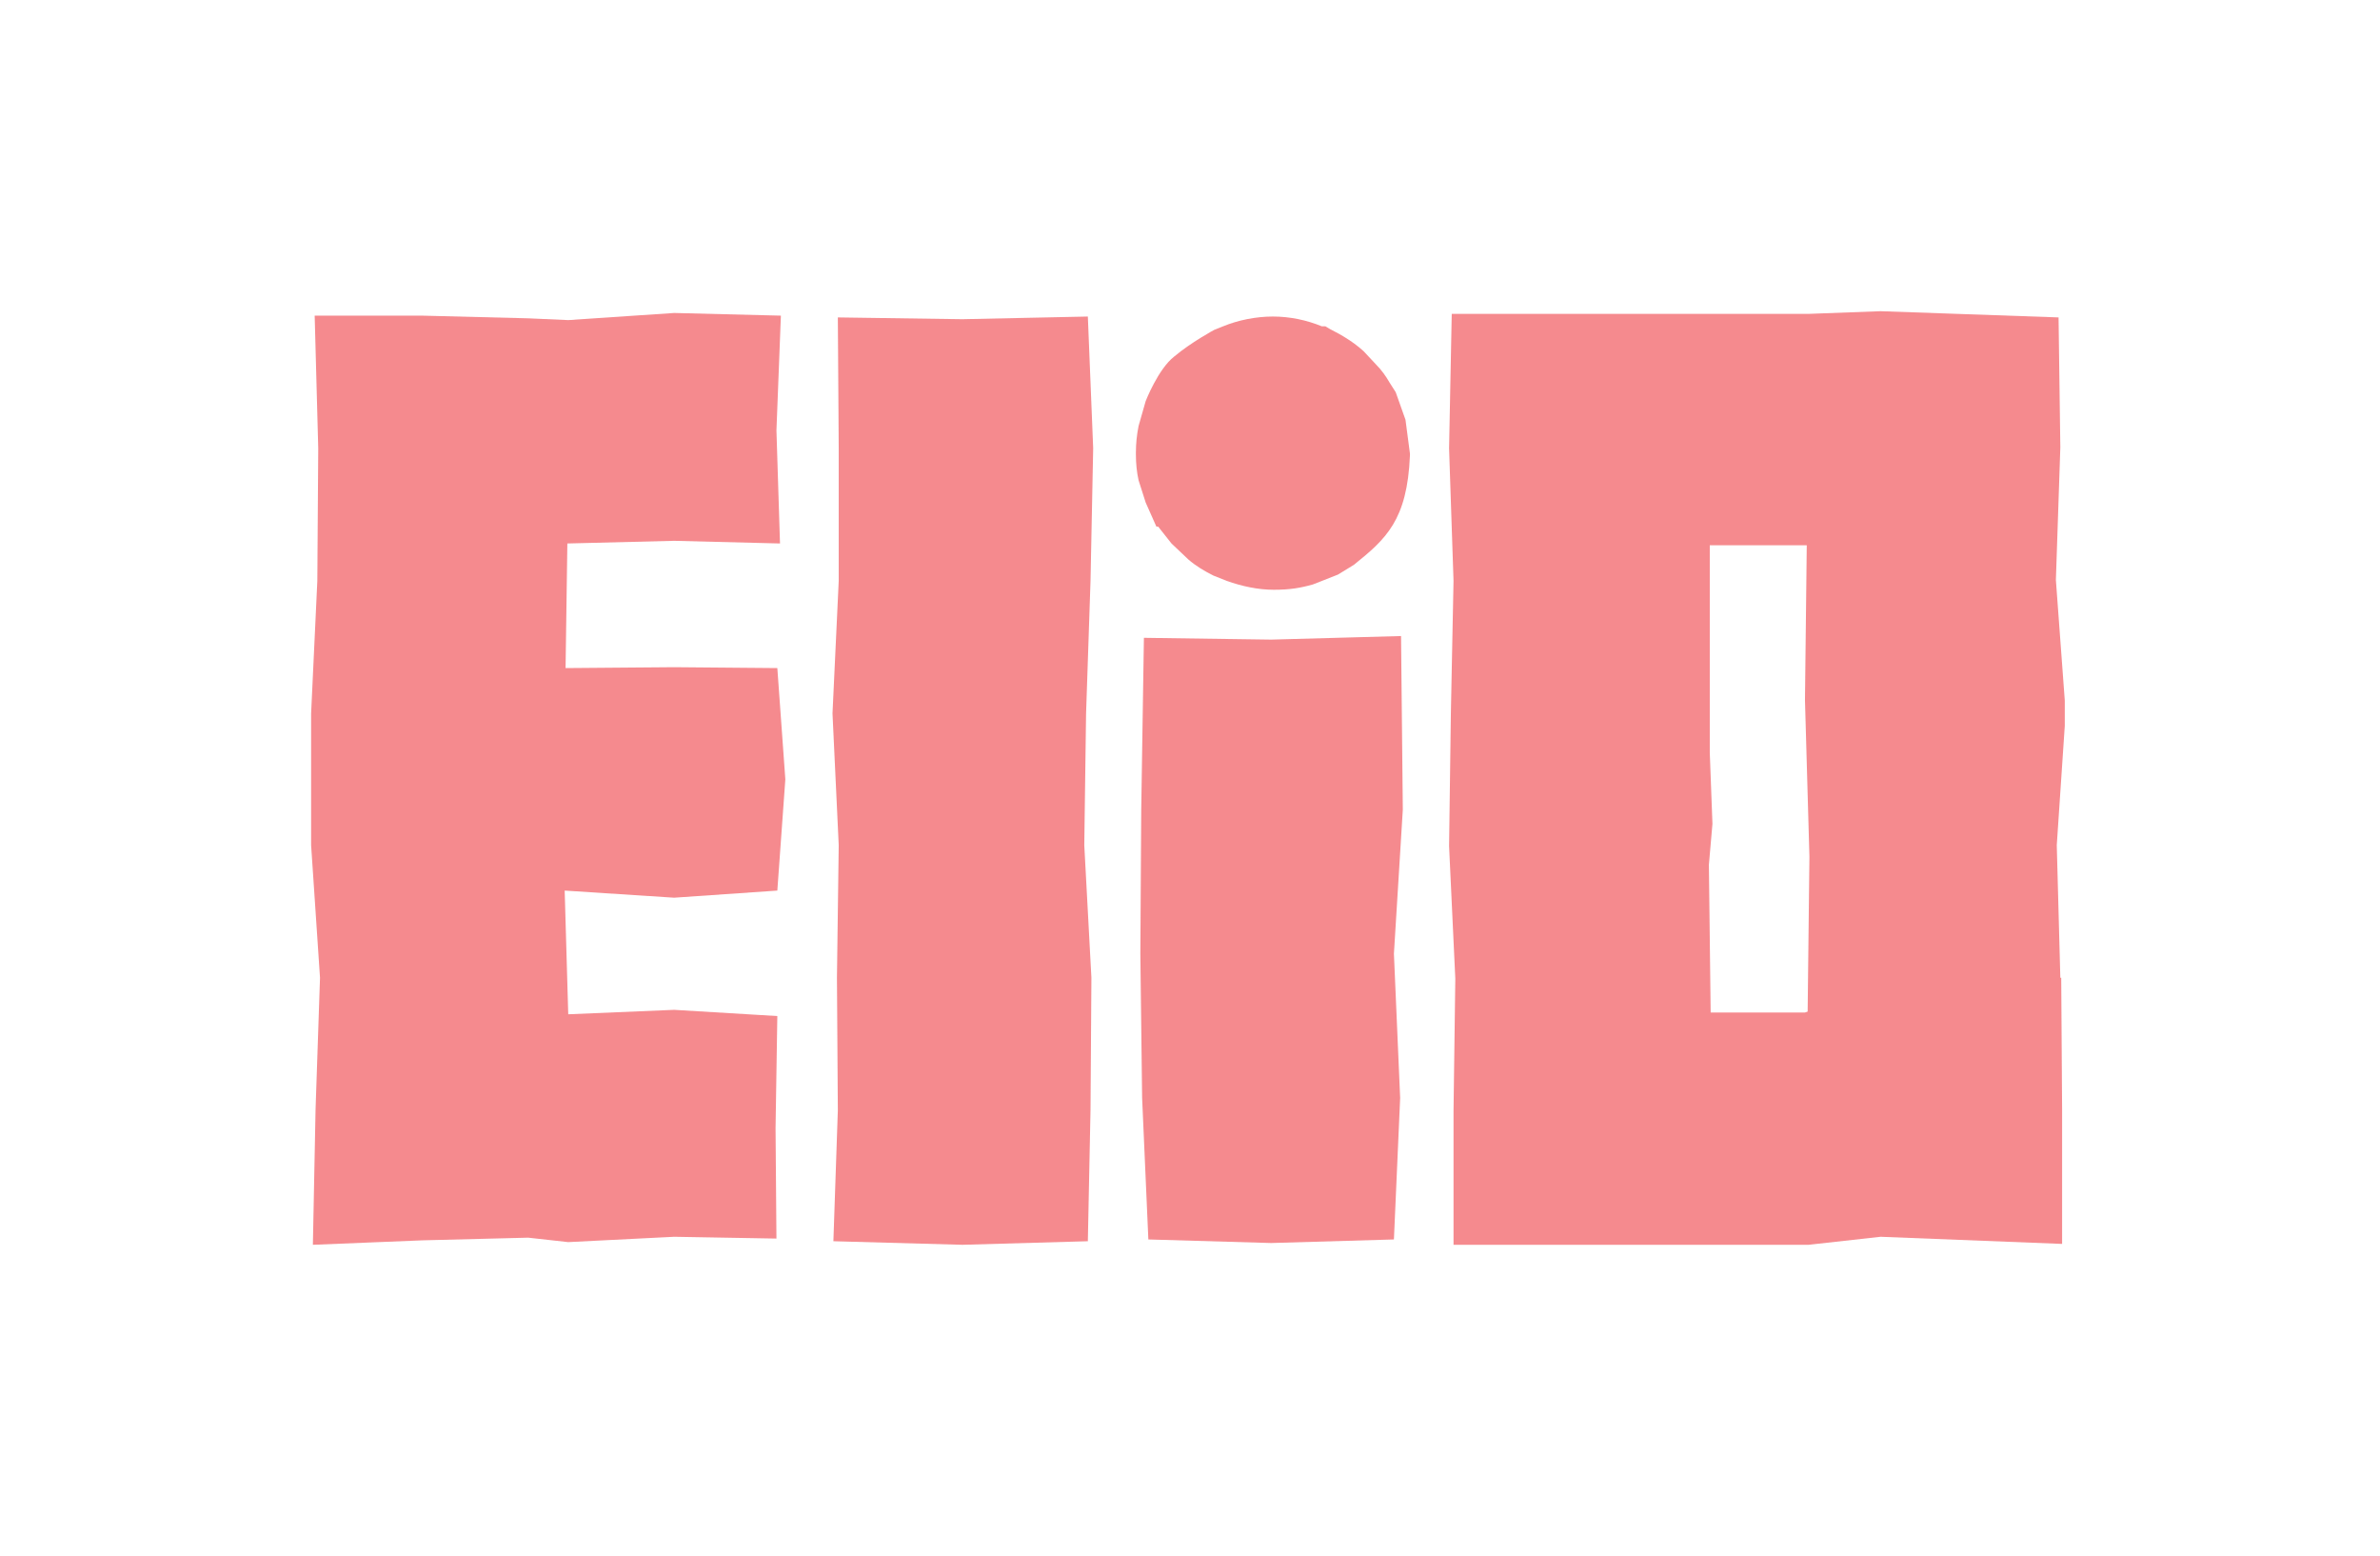 <?xml version="1.0" encoding="utf-8"?>
<svg xmlns="http://www.w3.org/2000/svg" fill="none" height="100%" overflow="visible" preserveAspectRatio="none" style="display: block;" viewBox="0 0 153 100" width="100%">
<g id="Logo 45" opacity="0.6">
<g clip-path="url(#clip0_0_2379)" id="elio 1">
<path d="M74.452 33.842L75.31 34.928L76.397 35.958C76.854 36.358 77.426 36.702 77.998 36.988L78.856 37.331C79.828 37.674 80.858 37.903 81.888 37.903C82.917 37.903 83.603 37.788 84.404 37.56L86.006 36.93L87.035 36.301C89.094 34.642 90.467 33.441 90.639 29.266V29.152L90.353 26.978L89.724 25.205L89.323 24.576C89.094 24.175 88.808 23.775 88.465 23.432L87.664 22.574C87.035 22.002 86.292 21.544 85.491 21.144L85.205 20.972H84.976C84.004 20.572 82.917 20.343 81.83 20.343C80.744 20.343 79.6 20.572 78.627 20.972L78.341 21.087L78.055 21.201C78.055 21.201 76.568 22.002 75.481 22.917C74.452 23.718 73.651 25.777 73.651 25.777L73.194 27.378C73.079 27.95 73.022 28.522 73.022 29.094V29.209C73.022 29.781 73.079 30.353 73.194 30.867L73.651 32.297L74.338 33.842H74.452Z" fill="#EE3C43" id="Vector"/>
<path d="M69.933 79.771L61.868 80L53.575 79.771L53.861 71.363L53.804 62.841L53.918 54.318L53.518 45.853L53.918 37.331V28.808L53.861 20.4L61.868 20.515L69.933 20.343L70.276 28.808L70.105 37.331L69.819 45.853L69.704 54.318L70.162 62.841L70.105 71.306L69.933 79.771Z" fill="#EE3C43" id="Vector_2"/>
<path d="M89.609 79.657L81.716 79.886L73.823 79.657L73.422 70.562L73.308 61.297L73.365 52.031L73.537 40.991L81.716 41.106L90.067 40.877L90.181 52.031L89.609 61.297L90.01 70.562L89.609 79.657Z" fill="#EE3C43" id="Vector_3"/>
<path d="M132.45 62.841L132.221 54.318L132.793 45.796L132.164 37.274L132.45 28.751L132.336 20.4L120.896 20L116.263 20.172H109.685H104.709H93.327C93.327 20.114 93.155 28.808 93.155 28.808L93.441 37.331L93.27 45.853L93.155 54.376L93.556 62.898L93.441 71.42V80H104.709H109.685H116.263L120.896 79.485L132.564 79.943V71.306L132.507 62.841H132.45ZM116.034 65.072H109.971L109.857 55.577L110.086 52.946L109.914 48.37V45.052V35.043H116.149C116.149 35.1 116.034 44.995 116.034 44.995L116.32 55.062L116.206 65.014L116.034 65.072Z" fill="#EE3C43" id="Vector_4"/>
<path d="M50.143 34.928L49.914 27.664L50.2 20.286L43.337 20.114L36.53 20.572L33.956 20.458L27.15 20.286H20.229L20.458 28.808L20.4 37.331L20 45.853V54.318L20.572 62.841L20.286 71.306L20.114 80L27.15 79.714L33.956 79.542L36.53 79.828L43.337 79.485L49.914 79.6L49.857 72.507L49.971 65.3L43.337 64.9L36.53 65.186L36.301 57.236L43.337 57.693L49.971 57.236L50.486 50.086L49.971 42.936L43.337 42.879L36.358 42.936L36.473 34.928L43.337 34.757L50.143 34.928Z" fill="#EE3C43" id="Vector_5"/>
</g>
</g>
<defs>
<clipPath id="clip0_0_2379">
<rect fill="white" height="60" transform="translate(20 20)" width="112.736"/>
</clipPath>
</defs>
</svg>